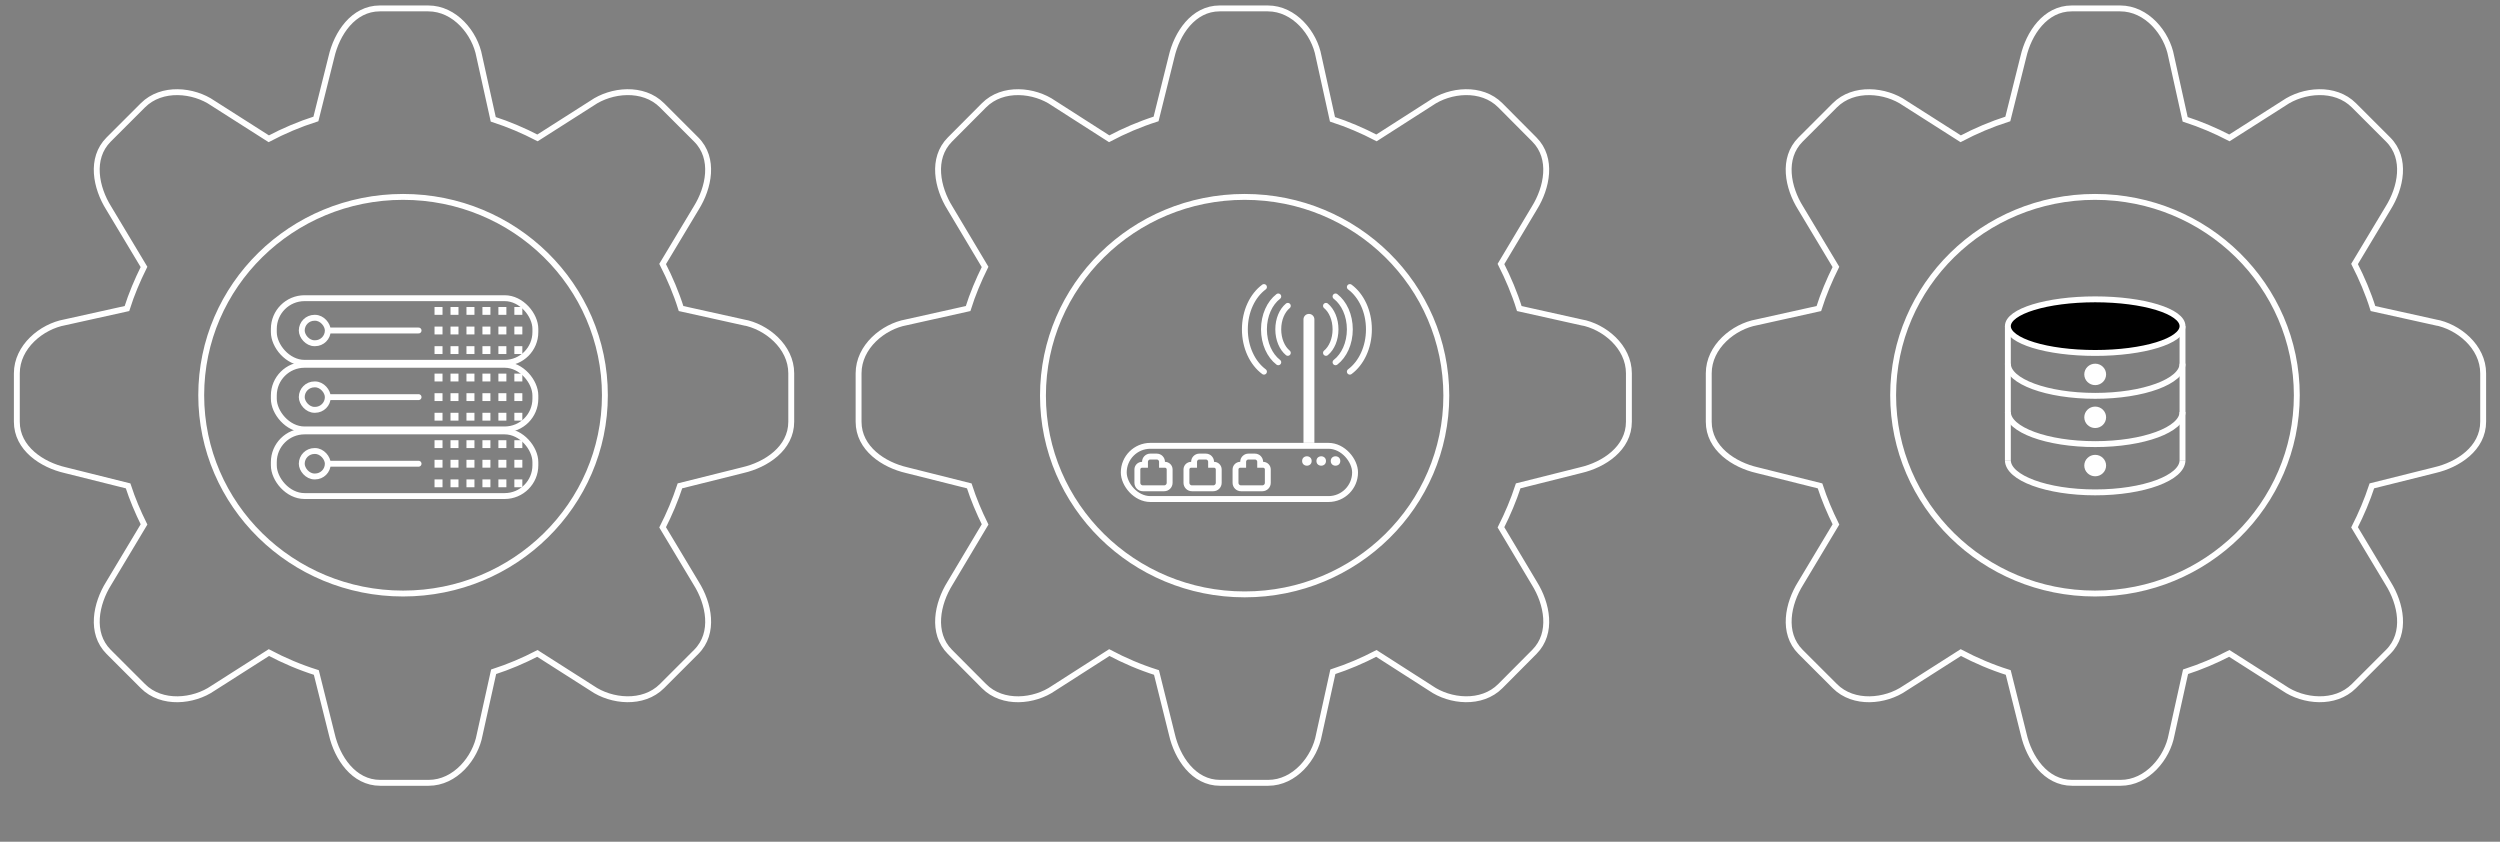 <svg width="297" height="100" viewBox="0 0 297 100" fill="none" xmlns="http://www.w3.org/2000/svg">
<rect x="0" y="0" width="297" height="100" fill="#808080" stroke="none"/>
<path d="M180.493 36.655L187.834 38.291L187.837 38.285C190.565 38.78 193.513 41.178 193.513 44.352V50.102C193.513 53.279 190.519 55.223 187.794 55.853L180.362 57.719C179.804 59.426 179.112 61.068 178.314 62.647L182.289 69.308C183.771 71.689 184.52 75.191 182.289 77.439L178.243 81.505C176.01 83.751 172.241 83.348 169.964 81.761L163.513 77.626C161.86 78.486 160.139 79.222 158.343 79.806L156.693 87.293C156.201 90.033 153.819 93 150.659 93H144.94C141.783 93 139.847 89.99 139.221 87.25L137.391 79.892C135.437 79.274 133.567 78.472 131.786 77.526L125.171 81.764C122.895 83.348 119.126 83.756 116.896 81.508L112.849 77.442C110.619 75.197 111.368 71.692 112.849 69.311L117.03 62.302C116.304 60.827 115.66 59.306 115.148 57.722L107.719 55.856C104.994 55.229 102 53.282 102 50.105V44.355C102 41.181 104.948 38.783 107.673 38.291L115.011 36.655C115.549 34.939 116.244 33.297 117.027 31.71L112.849 24.709C111.365 22.328 110.616 18.826 112.849 16.578L116.896 12.512C119.126 10.27 122.898 10.672 125.171 12.259L131.771 16.486C133.544 15.546 135.403 14.752 137.342 14.131L139.178 6.75C139.804 4.01 141.74 1 144.897 1L150.616 1C153.776 1 156.158 3.964 156.65 6.704L158.297 14.174C160.11 14.764 161.857 15.511 163.527 16.382L169.964 12.259C172.241 10.672 176.01 10.267 178.24 12.512L182.286 16.578C184.517 18.826 183.768 22.328 182.286 24.712L178.314 31.362C179.172 33.055 179.921 34.815 180.493 36.655Z" stroke="white" style="stroke:white;stroke-opacity:1;" stroke-width="0.7"/>
<ellipse cx="147.863" cy="47.002" rx="23.959" ry="23.61" stroke="white" style="stroke:white;stroke-opacity:1;" stroke-width="0.7"/>
<rect x="133.503" y="52.964" width="27.479" height="6.322" rx="3.161" stroke="white" style="stroke:white;stroke-opacity:1;" stroke-width="0.7"/>
<path d="M135.676 55.217H136.026V54.867C136.026 54.521 136.306 54.24 136.652 54.24H137.037H137.421C137.767 54.24 138.047 54.521 138.047 54.867V55.217H138.397C138.705 55.217 138.954 55.466 138.954 55.773V57.359C138.954 57.718 138.663 58.009 138.304 58.009H135.769C135.41 58.009 135.119 57.718 135.119 57.359V55.773C135.119 55.466 135.368 55.217 135.676 55.217Z" stroke="white" style="stroke:white;stroke-opacity:1;" stroke-width="0.7"/>
<path d="M141.507 55.217H141.857V54.867C141.857 54.521 142.137 54.24 142.483 54.24H142.867H143.251C143.597 54.24 143.878 54.521 143.878 54.867V55.217H144.228C144.535 55.217 144.785 55.466 144.785 55.773V57.359C144.785 57.718 144.494 58.009 144.135 58.009H141.6C141.241 58.009 140.95 57.718 140.95 57.359V55.773C140.95 55.466 141.199 55.217 141.507 55.217Z" stroke="white" style="stroke:white;stroke-opacity:1;" stroke-width="0.7"/>
<path d="M147.337 55.217H147.687V54.867C147.687 54.521 147.968 54.24 148.314 54.24H148.698H149.082C149.428 54.24 149.709 54.521 149.709 54.867V55.217H150.059C150.366 55.217 150.616 55.466 150.616 55.773V57.359C150.616 57.718 150.325 58.009 149.966 58.009H147.43C147.071 58.009 146.78 57.718 146.78 57.359V55.773C146.78 55.466 147.03 55.217 147.337 55.217Z" stroke="white" style="stroke:white;stroke-opacity:1;" stroke-width="0.7"/>
<ellipse cx="155.259" cy="54.766" rx="0.567" ry="0.559" fill="white" style="fill:white;fill-opacity:1;"/>
<ellipse cx="156.96" cy="54.766" rx="0.567" ry="0.559" fill="white" style="fill:white;fill-opacity:1;"/>
<ellipse cx="158.66" cy="54.766" rx="0.567" ry="0.559" fill="white" style="fill:white;fill-opacity:1;"/>
<path d="M154.853 37.94C154.853 37.583 155.143 37.292 155.501 37.292C155.859 37.292 156.149 37.583 156.149 37.94V52.614H154.853V37.94Z" fill="white" style="fill:white;fill-opacity:1;"/>
<path d="M158.661 35.218C159.677 35.999 160.361 37.457 160.361 39.128C160.361 40.798 159.677 42.257 158.661 43.037" stroke="white" style="stroke:white;stroke-opacity:1;" stroke-width="0.7" stroke-linecap="round"/>
<path d="M160.361 34.101C161.716 35.104 162.628 36.979 162.628 39.127C162.628 41.275 161.716 43.15 160.361 44.154" stroke="white" style="stroke:white;stroke-opacity:1;" stroke-width="0.7" stroke-linecap="round"/>
<path d="M157.527 36.335C158.204 36.892 158.66 37.934 158.66 39.127C158.66 40.321 158.204 41.363 157.527 41.92" stroke="white" style="stroke:white;stroke-opacity:1;" stroke-width="0.7" stroke-linecap="round"/>
<path d="M151.858 35.218C150.842 35.999 150.158 37.457 150.158 39.128C150.158 40.798 150.842 42.257 151.858 43.037" stroke="white" style="stroke:white;stroke-opacity:1;" stroke-width="0.7" stroke-linecap="round"/>
<path d="M150.158 34.101C148.803 35.104 147.891 36.979 147.891 39.127C147.891 41.275 148.803 43.15 150.158 44.154" stroke="white" style="stroke:white;stroke-opacity:1;" stroke-width="0.7" stroke-linecap="round"/>
<path d="M152.992 36.335C152.314 36.892 151.858 37.934 151.858 39.127C151.858 40.321 152.314 41.363 152.992 41.92" stroke="white" style="stroke:white;stroke-opacity:1;" stroke-width="0.7" stroke-linecap="round"/>
<path d="M80.911 36.655L88.291 38.291L88.293 38.285C91.036 38.78 94 41.178 94 44.352V50.102C94 53.279 90.99 55.223 88.25 55.853L80.779 57.719C80.218 59.426 79.522 61.068 78.72 62.647L82.716 69.308C84.206 71.689 84.959 75.191 82.716 77.439L78.648 81.505C76.403 83.751 72.614 83.348 70.326 81.761L63.84 77.626C62.179 78.486 60.448 79.222 58.643 79.806L56.984 87.293C56.489 90.033 54.095 93 50.918 93H45.168C41.995 93 40.048 89.99 39.419 87.25L37.579 79.892C35.615 79.274 33.735 78.472 31.944 77.526L25.295 81.764C23.006 83.348 19.217 83.756 16.975 81.508L12.907 77.442C10.665 75.197 11.418 71.692 12.907 69.311L17.11 62.302C16.38 60.827 15.733 59.306 15.218 57.722L7.75 55.856C5.01 55.229 2 53.282 2 50.105L2 44.355C2 41.181 4.964 38.783 7.704 38.291L15.08 36.655C15.621 34.939 16.32 33.297 17.107 31.71L12.907 24.709C11.415 22.328 10.662 18.826 12.907 16.578L16.975 12.512C19.217 10.27 23.009 10.672 25.295 12.259L31.93 16.486C33.712 15.546 35.581 14.752 37.53 14.131L39.376 6.75C40.005 4.01 41.951 1 45.125 1L50.875 1C54.051 1 56.446 3.964 56.941 6.704L58.597 14.174C60.419 14.764 62.176 15.511 63.855 16.382L70.326 12.259C72.614 10.672 76.403 10.267 78.646 12.512L82.713 16.578C84.956 18.826 84.203 22.328 82.713 24.712L78.72 31.362C79.583 33.055 80.336 34.815 80.911 36.655Z" stroke="white" style="stroke:white;stroke-opacity:1;" stroke-width="0.7"/>
<ellipse cx="47.883" cy="46.952" rx="23.978" ry="23.56" stroke="white" style="stroke:white;stroke-opacity:1;" stroke-width="0.7"/>
<rect x="32.53" y="35.424" width="31.072" height="7.679" rx="3.65" stroke="white" style="stroke:white;stroke-opacity:1;" stroke-width="0.7"/>
<rect x="35.849" y="37.752" width="3.094" height="3.024" rx="1.512" stroke="white" style="stroke:white;stroke-opacity:1;" stroke-width="0.7"/>
<path d="M39.293 39.264L49.726 39.264" stroke="white" style="stroke:white;stroke-opacity:1;" stroke-width="0.7" stroke-linecap="round"/>
<rect x="51.855" y="36.703" width="0.483" height="0.466" fill="white" stroke="white" style="fill:white;fill-opacity:1;stroke:white;stroke-opacity:1;" stroke-width="0.466"/>
<rect x="53.752" y="36.703" width="0.483" height="0.466" fill="white" stroke="white" style="fill:white;fill-opacity:1;stroke:white;stroke-opacity:1;" stroke-width="0.466"/>
<rect x="55.649" y="36.703" width="0.483" height="0.466" fill="white" stroke="white" style="fill:white;fill-opacity:1;stroke:white;stroke-opacity:1;" stroke-width="0.466"/>
<rect x="57.546" y="36.703" width="0.483" height="0.466" fill="white" stroke="white" style="fill:white;fill-opacity:1;stroke:white;stroke-opacity:1;" stroke-width="0.466"/>
<rect x="59.442" y="36.703" width="0.483" height="0.466" fill="white" stroke="white" style="fill:white;fill-opacity:1;stroke:white;stroke-opacity:1;" stroke-width="0.466"/>
<rect x="61.339" y="36.703" width="0.483" height="0.466" fill="white" stroke="white" style="fill:white;fill-opacity:1;stroke:white;stroke-opacity:1;" stroke-width="0.466"/>
<rect x="51.855" y="39.031" width="0.483" height="0.466" fill="white" stroke="white" style="fill:white;fill-opacity:1;stroke:white;stroke-opacity:1;" stroke-width="0.466"/>
<rect x="53.752" y="39.031" width="0.483" height="0.466" fill="white" stroke="white" style="fill:white;fill-opacity:1;stroke:white;stroke-opacity:1;" stroke-width="0.466"/>
<rect x="55.649" y="39.031" width="0.483" height="0.466" fill="white" stroke="white" style="fill:white;fill-opacity:1;stroke:white;stroke-opacity:1;" stroke-width="0.466"/>
<rect x="57.546" y="39.031" width="0.483" height="0.466" fill="white" stroke="white" style="fill:white;fill-opacity:1;stroke:white;stroke-opacity:1;" stroke-width="0.466"/>
<rect x="59.442" y="39.031" width="0.483" height="0.466" fill="white" stroke="white" style="fill:white;fill-opacity:1;stroke:white;stroke-opacity:1;" stroke-width="0.466"/>
<rect x="61.339" y="39.031" width="0.483" height="0.466" fill="white" stroke="white" style="fill:white;fill-opacity:1;stroke:white;stroke-opacity:1;" stroke-width="0.466"/>
<rect x="51.855" y="41.359" width="0.483" height="0.466" fill="white" stroke="white" style="fill:white;fill-opacity:1;stroke:white;stroke-opacity:1;" stroke-width="0.466"/>
<rect x="53.752" y="41.359" width="0.483" height="0.466" fill="white" stroke="white" style="fill:white;fill-opacity:1;stroke:white;stroke-opacity:1;" stroke-width="0.466"/>
<rect x="55.649" y="41.359" width="0.483" height="0.466" fill="white" stroke="white" style="fill:white;fill-opacity:1;stroke:white;stroke-opacity:1;" stroke-width="0.466"/>
<rect x="57.546" y="41.359" width="0.483" height="0.466" fill="white" stroke="white" style="fill:white;fill-opacity:1;stroke:white;stroke-opacity:1;" stroke-width="0.466"/>
<rect x="59.442" y="41.359" width="0.483" height="0.466" fill="white" stroke="white" style="fill:white;fill-opacity:1;stroke:white;stroke-opacity:1;" stroke-width="0.466"/>
<rect x="61.339" y="41.359" width="0.483" height="0.466" fill="white" stroke="white" style="fill:white;fill-opacity:1;stroke:white;stroke-opacity:1;" stroke-width="0.466"/>
<rect x="32.53" y="43.338" width="31.072" height="7.679" rx="3.65" stroke="white" style="stroke:white;stroke-opacity:1;" stroke-width="0.7"/>
<rect x="35.849" y="45.665" width="3.094" height="3.024" rx="1.512" stroke="white" style="stroke:white;stroke-opacity:1;" stroke-width="0.7"/>
<path d="M39.293 47.177L49.725 47.177" stroke="white" style="stroke:white;stroke-opacity:1;" stroke-width="0.7" stroke-linecap="round"/>
<rect x="51.855" y="44.618" width="0.483" height="0.466" fill="white" stroke="white" style="fill:white;fill-opacity:1;stroke:white;stroke-opacity:1;" stroke-width="0.466"/>
<rect x="53.752" y="44.618" width="0.483" height="0.466" fill="white" stroke="white" style="fill:white;fill-opacity:1;stroke:white;stroke-opacity:1;" stroke-width="0.466"/>
<rect x="55.648" y="44.618" width="0.483" height="0.466" fill="white" stroke="white" style="fill:white;fill-opacity:1;stroke:white;stroke-opacity:1;" stroke-width="0.466"/>
<rect x="57.545" y="44.618" width="0.483" height="0.466" fill="white" stroke="white" style="fill:white;fill-opacity:1;stroke:white;stroke-opacity:1;" stroke-width="0.466"/>
<rect x="59.442" y="44.618" width="0.483" height="0.466" fill="white" stroke="white" style="fill:white;fill-opacity:1;stroke:white;stroke-opacity:1;" stroke-width="0.466"/>
<rect x="61.339" y="44.618" width="0.483" height="0.466" fill="white" stroke="white" style="fill:white;fill-opacity:1;stroke:white;stroke-opacity:1;" stroke-width="0.466"/>
<rect x="51.855" y="46.945" width="0.483" height="0.466" fill="white" stroke="white" style="fill:white;fill-opacity:1;stroke:white;stroke-opacity:1;" stroke-width="0.466"/>
<rect x="53.752" y="46.945" width="0.483" height="0.466" fill="white" stroke="white" style="fill:white;fill-opacity:1;stroke:white;stroke-opacity:1;" stroke-width="0.466"/>
<rect x="55.648" y="46.945" width="0.483" height="0.466" fill="white" stroke="white" style="fill:white;fill-opacity:1;stroke:white;stroke-opacity:1;" stroke-width="0.466"/>
<rect x="57.545" y="46.945" width="0.483" height="0.466" fill="white" stroke="white" style="fill:white;fill-opacity:1;stroke:white;stroke-opacity:1;" stroke-width="0.466"/>
<rect x="59.442" y="46.945" width="0.483" height="0.466" fill="white" stroke="white" style="fill:white;fill-opacity:1;stroke:white;stroke-opacity:1;" stroke-width="0.466"/>
<rect x="61.339" y="46.945" width="0.483" height="0.466" fill="white" stroke="white" style="fill:white;fill-opacity:1;stroke:white;stroke-opacity:1;" stroke-width="0.466"/>
<rect x="51.855" y="49.272" width="0.483" height="0.466" fill="white" stroke="white" style="fill:white;fill-opacity:1;stroke:white;stroke-opacity:1;" stroke-width="0.466"/>
<rect x="53.752" y="49.272" width="0.483" height="0.466" fill="white" stroke="white" style="fill:white;fill-opacity:1;stroke:white;stroke-opacity:1;" stroke-width="0.466"/>
<rect x="55.648" y="49.272" width="0.483" height="0.466" fill="white" stroke="white" style="fill:white;fill-opacity:1;stroke:white;stroke-opacity:1;" stroke-width="0.466"/>
<rect x="57.545" y="49.272" width="0.483" height="0.466" fill="white" stroke="white" style="fill:white;fill-opacity:1;stroke:white;stroke-opacity:1;" stroke-width="0.466"/>
<rect x="59.442" y="49.272" width="0.483" height="0.466" fill="white" stroke="white" style="fill:white;fill-opacity:1;stroke:white;stroke-opacity:1;" stroke-width="0.466"/>
<rect x="61.339" y="49.272" width="0.483" height="0.466" fill="white" stroke="white" style="fill:white;fill-opacity:1;stroke:white;stroke-opacity:1;" stroke-width="0.466"/>
<rect x="32.53" y="51.252" width="31.072" height="7.679" rx="3.65" stroke="white" style="stroke:white;stroke-opacity:1;" stroke-width="0.7"/>
<rect x="35.849" y="53.58" width="3.094" height="3.024" rx="1.512" stroke="white" style="stroke:white;stroke-opacity:1;" stroke-width="0.7"/>
<path d="M39.293 55.091L49.725 55.091" stroke="white" style="stroke:white;stroke-opacity:1;" stroke-width="0.7" stroke-linecap="round"/>
<rect x="51.855" y="52.531" width="0.483" height="0.466" fill="white" stroke="white" style="fill:white;fill-opacity:1;stroke:white;stroke-opacity:1;" stroke-width="0.466"/>
<rect x="53.752" y="52.531" width="0.483" height="0.466" fill="white" stroke="white" style="fill:white;fill-opacity:1;stroke:white;stroke-opacity:1;" stroke-width="0.466"/>
<rect x="55.648" y="52.531" width="0.483" height="0.466" fill="white" stroke="white" style="fill:white;fill-opacity:1;stroke:white;stroke-opacity:1;" stroke-width="0.466"/>
<rect x="57.545" y="52.531" width="0.483" height="0.466" fill="white" stroke="white" style="fill:white;fill-opacity:1;stroke:white;stroke-opacity:1;" stroke-width="0.466"/>
<rect x="59.442" y="52.531" width="0.483" height="0.466" fill="white" stroke="white" style="fill:white;fill-opacity:1;stroke:white;stroke-opacity:1;" stroke-width="0.466"/>
<rect x="61.339" y="52.531" width="0.483" height="0.466" fill="white" stroke="white" style="fill:white;fill-opacity:1;stroke:white;stroke-opacity:1;" stroke-width="0.466"/>
<rect x="51.855" y="54.859" width="0.483" height="0.466" fill="white" stroke="white" style="fill:white;fill-opacity:1;stroke:white;stroke-opacity:1;" stroke-width="0.466"/>
<rect x="53.752" y="54.859" width="0.483" height="0.466" fill="white" stroke="white" style="fill:white;fill-opacity:1;stroke:white;stroke-opacity:1;" stroke-width="0.466"/>
<rect x="55.648" y="54.859" width="0.483" height="0.466" fill="white" stroke="white" style="fill:white;fill-opacity:1;stroke:white;stroke-opacity:1;" stroke-width="0.466"/>
<rect x="57.545" y="54.859" width="0.483" height="0.466" fill="white" stroke="white" style="fill:white;fill-opacity:1;stroke:white;stroke-opacity:1;" stroke-width="0.466"/>
<rect x="59.442" y="54.859" width="0.483" height="0.466" fill="white" stroke="white" style="fill:white;fill-opacity:1;stroke:white;stroke-opacity:1;" stroke-width="0.466"/>
<rect x="61.339" y="54.859" width="0.483" height="0.466" fill="white" stroke="white" style="fill:white;fill-opacity:1;stroke:white;stroke-opacity:1;" stroke-width="0.466"/>
<rect x="51.855" y="57.187" width="0.483" height="0.466" fill="white" stroke="white" style="fill:white;fill-opacity:1;stroke:white;stroke-opacity:1;" stroke-width="0.466"/>
<rect x="53.752" y="57.187" width="0.483" height="0.466" fill="white" stroke="white" style="fill:white;fill-opacity:1;stroke:white;stroke-opacity:1;" stroke-width="0.466"/>
<rect x="55.648" y="57.187" width="0.483" height="0.466" fill="white" stroke="white" style="fill:white;fill-opacity:1;stroke:white;stroke-opacity:1;" stroke-width="0.466"/>
<rect x="57.545" y="57.187" width="0.483" height="0.466" fill="white" stroke="white" style="fill:white;fill-opacity:1;stroke:white;stroke-opacity:1;" stroke-width="0.466"/>
<rect x="59.442" y="57.187" width="0.483" height="0.466" fill="white" stroke="white" style="fill:white;fill-opacity:1;stroke:white;stroke-opacity:1;" stroke-width="0.466"/>
<rect x="61.339" y="57.187" width="0.483" height="0.466" fill="white" stroke="white" style="fill:white;fill-opacity:1;stroke:white;stroke-opacity:1;" stroke-width="0.466"/>
<path d="M281.911 36.655L289.291 38.291L289.293 38.285C292.036 38.78 295 41.178 295 44.352V50.102C295 53.279 291.99 55.223 289.25 55.853L281.779 57.719C281.218 59.426 280.522 61.068 279.72 62.647L283.716 69.308C285.205 71.689 285.959 75.191 283.716 77.439L279.648 81.505C277.403 83.751 273.614 83.348 271.326 81.761L264.84 77.626C263.179 78.486 261.448 79.222 259.643 79.806L257.984 87.293C257.489 90.033 255.095 93 251.918 93H246.168C242.995 93 241.048 89.99 240.419 87.25L238.579 79.892C236.615 79.274 234.735 78.472 232.944 77.526L226.295 81.764C224.006 83.348 220.217 83.756 217.975 81.508L213.907 77.442C211.665 75.197 212.418 71.692 213.907 69.311L218.11 62.302C217.38 60.827 216.733 59.306 216.218 57.722L208.75 55.856C206.01 55.229 203 53.282 203 50.105V44.355C203 41.181 205.964 38.783 208.704 38.291L216.08 36.655C216.621 34.939 217.319 33.297 218.107 31.71L213.907 24.709C212.415 22.328 211.662 18.826 213.907 16.578L217.975 12.512C220.217 10.27 224.009 10.672 226.295 12.259L232.93 16.486C234.712 15.546 236.581 14.752 238.53 14.131L240.376 6.75C241.005 4.01 242.951 1 246.125 1L251.875 1C255.051 1 257.446 3.964 257.941 6.704L259.597 14.174C261.419 14.764 263.176 15.511 264.855 16.382L271.326 12.259C273.614 10.672 277.403 10.267 279.646 12.512L283.713 16.578C285.956 18.826 285.203 22.328 283.713 24.712L279.72 31.362C280.583 33.055 281.336 34.815 281.911 36.655Z" stroke="white" style="stroke:white;stroke-opacity:1;" stroke-width="0.7"/>
<ellipse cx="248.883" cy="46.952" rx="23.978" ry="23.56" stroke="white" style="stroke:white;stroke-opacity:1;" stroke-width="0.7"/>
<path d="M259.283 43.205C259.283 45.316 254.639 47.027 248.909 47.027C243.179 47.027 238.534 45.316 238.534 43.205" stroke="white" style="stroke:white;stroke-opacity:1;" stroke-width="0.7"/>
<path d="M259.283 48.938C259.283 51.049 254.639 52.761 248.909 52.761C243.179 52.761 238.534 51.049 238.534 48.938" stroke="white" style="stroke:white;stroke-opacity:1;" stroke-width="0.7"/>
<path d="M259.283 54.672C259.283 56.783 254.639 58.494 248.909 58.494C243.179 58.494 238.534 56.783 238.534 54.672" stroke="white" style="stroke:white;stroke-opacity:1;" stroke-width="0.7"/>
<path d="M259.283 38.745V54.671M238.534 38.745V54.671" stroke="white" style="stroke:white;stroke-opacity:1;" stroke-width="0.7"/>
<ellipse cx="248.909" cy="38.746" rx="10.375" ry="3.185" fill="#0A4DB9" stroke="white" style="fill:#0A4DB9;fill:color(display-p3 0.039 0.302 0.726);fill-opacity:1;stroke:white;stroke-opacity:1;" stroke-width="0.7"/>
<ellipse cx="248.909" cy="44.479" rx="1.297" ry="1.274" fill="white" style="fill:white;fill-opacity:1;"/>
<ellipse cx="248.909" cy="49.576" rx="1.297" ry="1.274" fill="white" style="fill:white;fill-opacity:1;"/>
<ellipse cx="248.909" cy="55.309" rx="1.297" ry="1.274" fill="white" style="fill:white;fill-opacity:1;"/>
</svg>
